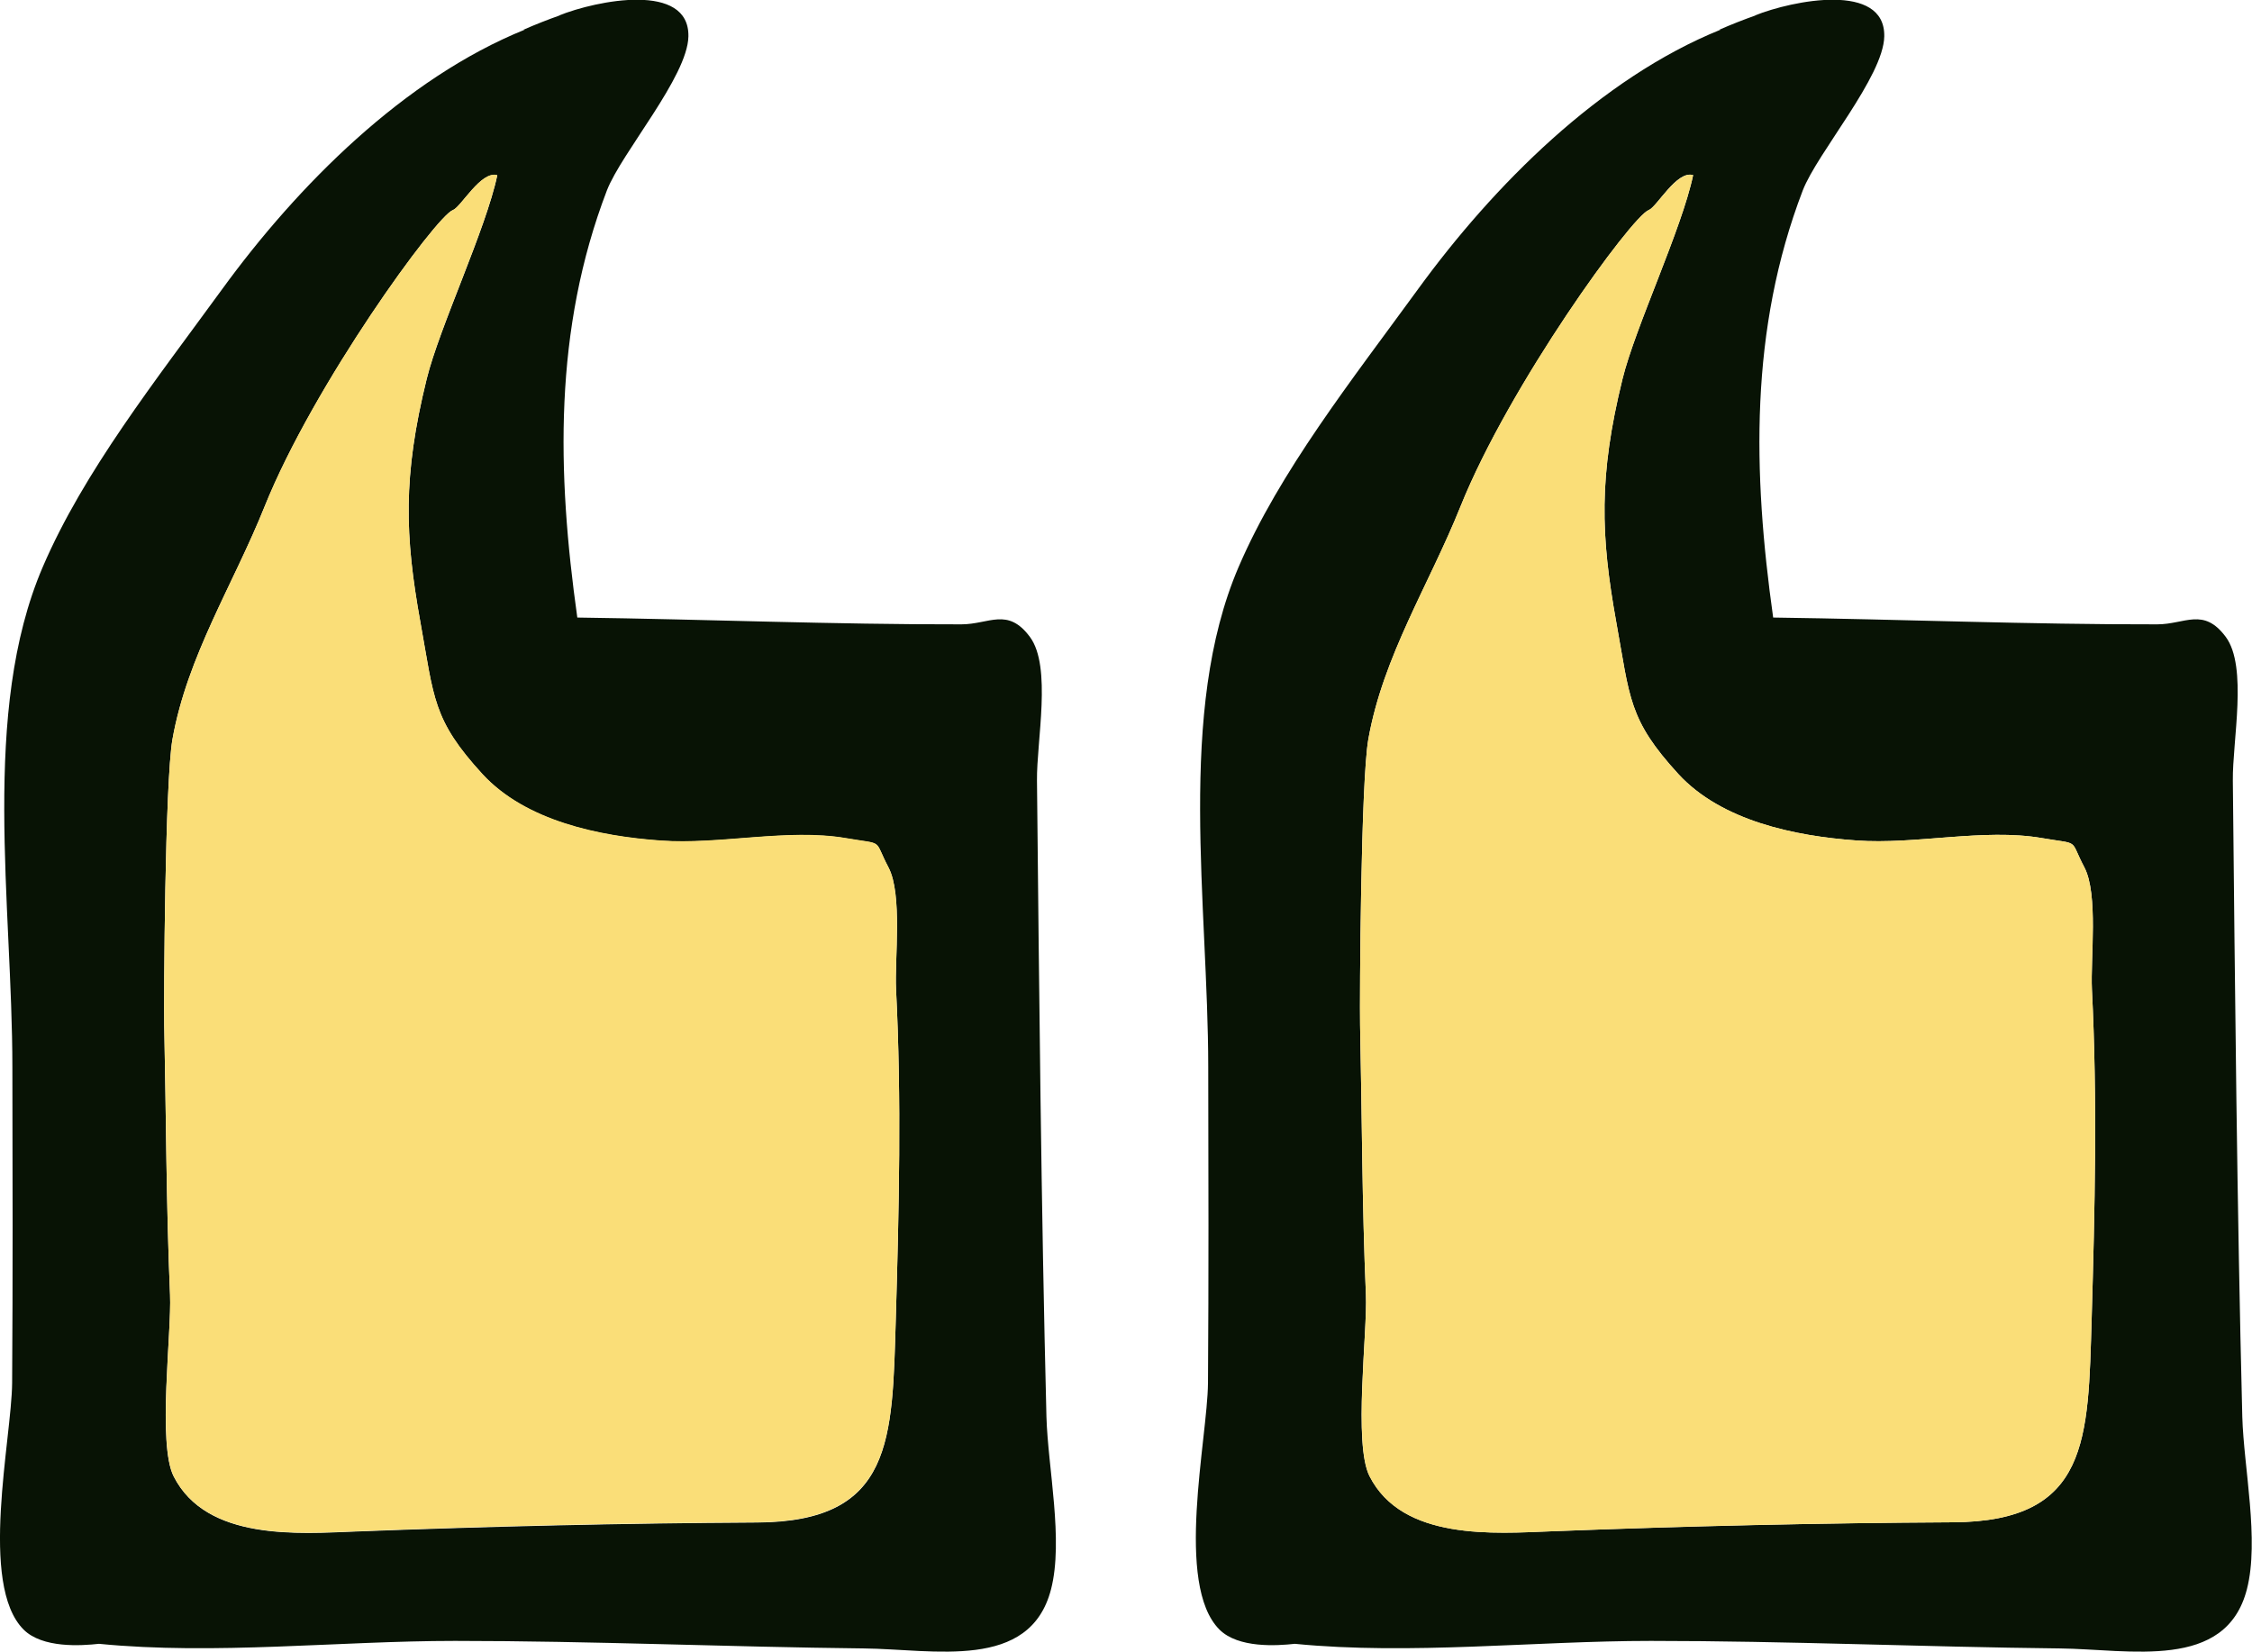   <svg xmlns="http://www.w3.org/2000/svg" x="0px" y="0px" viewBox="0 0 92.84 68.1" style="vertical-align: middle; max-width: 100%; width: 100%;" width="100%">
   <g>
    <g>
     <path d="M49.8,57.02c-0.02,2.31-1.38,8.3,0.47,10.16c0.78,0.78,2.38,0.67,3.11,0.59    c4.78,0.47,9.87-0.12,14.68-0.12c5.62,0,11.22,0.25,16.84,0.31c2.9,0.03,6.86,0.94,7.73-2.44c0.52-2.02-0.13-5.01-0.19-7.11    c-0.22-8.74-0.3-17.49-0.39-26.23c-0.02-1.62,0.62-4.69-0.29-5.92c-0.92-1.24-1.68-0.52-2.83-0.52    c-5.27,0.01-10.56-0.21-15.83-0.28c-0.84-5.97-0.98-11.87,1.22-17.61c0.6-1.55,3.33-4.69,3.36-6.35c0.04-2.25-3.77-1.49-5.34-0.86    l0.05-0.01c-0.51,0.18-1.02,0.38-1.52,0.6l0.07-0.01c-4.98,2.01-9.38,6.44-12.48,10.7c-2.73,3.75-5.71,7.52-7.4,11.46    c-2.56,5.97-1.25,13.9-1.25,20.62C49.82,48.35,49.83,52.68,49.8,57.02z M62.92,15.62C62.91,15.64,62.86,15.7,62.92,15.62    L62.92,15.62z M56.41,30.48c0.61-3.44,2.51-6.38,3.8-9.6c2.02-5.02,7.06-11.96,7.76-12.22c0.33-0.12,1.15-1.65,1.83-1.44    c-0.46,2.21-2.39,6.28-2.91,8.4c-0.99,4.01-0.9,6.47-0.26,10.02c0.57,3.15,0.5,4.02,2.56,6.27c1.78,1.94,4.81,2.56,7.34,2.74    c2.43,0.18,5.24-0.51,7.64-0.1c1.63,0.28,1.12,0,1.76,1.21c0.58,1.1,0.25,3.77,0.31,5.02c0.23,4.54,0.12,9.14-0.01,13.58    c-0.15,4.97-0.08,8.37-5.72,8.4c-5.51,0.03-11.04,0.16-16.52,0.37c-2.37,0.09-6.17,0.4-7.53-2.27c-0.68-1.33-0.08-5.94-0.15-7.49    c-0.16-3.71-0.16-7.39-0.24-11.11C56.05,41.18,56.1,32.24,56.41,30.48z" fill="rgb(8, 19, 5)">
     </path>
     <path d="M56.07,42.26c0.08,3.72,0.08,7.4,0.24,11.11c0.07,1.55-0.52,6.16,0.15,7.49    c1.35,2.67,5.16,2.36,7.53,2.27c5.48-0.22,11.01-0.34,16.52-0.37c5.63-0.03,5.57-3.43,5.72-8.4c0.13-4.44,0.24-9.04,0.01-13.58    c-0.06-1.25,0.27-3.91-0.31-5.02c-0.64-1.21-0.13-0.93-1.76-1.21c-2.4-0.41-5.21,0.28-7.64,0.1c-2.53-0.18-5.56-0.81-7.34-2.74    c-2.06-2.25-1.99-3.12-2.56-6.27c-0.64-3.55-0.73-6,0.26-10.02c0.52-2.12,2.45-6.19,2.91-8.4c-0.67-0.2-1.5,1.32-1.83,1.44    c-0.7,0.26-5.75,7.2-7.76,12.22c-1.29,3.22-3.19,6.16-3.8,9.6C56.1,32.24,56.05,41.18,56.07,42.26z" fill="rgb(250,222,120)">
     </path>
    </g>
    <g>
     <path d="M0.5,57.02c-0.02,2.31-1.38,8.3,0.47,10.16c0.78,0.78,2.38,0.67,3.11,0.59    c4.78,0.47,9.87-0.12,14.68-0.12c5.62,0,11.22,0.25,16.84,0.31c2.9,0.03,6.86,0.94,7.73-2.44c0.52-2.02-0.13-5.01-0.19-7.11    c-0.22-8.74-0.3-17.49-0.39-26.23c-0.02-1.62,0.62-4.69-0.29-5.92c-0.92-1.24-1.68-0.52-2.83-0.52    c-5.27,0.01-10.56-0.21-15.83-0.28c-0.84-5.97-0.98-11.87,1.22-17.61c0.6-1.55,3.33-4.69,3.36-6.35c0.04-2.25-3.77-1.49-5.34-0.86    l0.05-0.01c-0.51,0.18-1.02,0.38-1.52,0.6l0.07-0.01c-4.98,2.01-9.38,6.44-12.48,10.7c-2.73,3.75-5.71,7.52-7.4,11.46    c-2.56,5.97-1.25,13.9-1.25,20.62C0.52,48.35,0.53,52.68,0.5,57.02z M13.62,15.62C13.6,15.64,13.56,15.7,13.62,15.62L13.62,15.62z     M7.11,30.48c0.61-3.44,2.51-6.38,3.8-9.6c2.02-5.02,7.06-11.96,7.76-12.22C19,8.55,19.83,7.02,20.5,7.23    c-0.46,2.21-2.39,6.28-2.91,8.4c-0.99,4.01-0.9,6.47-0.26,10.02c0.57,3.15,0.5,4.02,2.56,6.27c1.78,1.94,4.81,2.56,7.34,2.74    c2.43,0.18,5.24-0.51,7.64-0.1c1.63,0.28,1.12,0,1.76,1.21c0.58,1.1,0.25,3.77,0.31,5.02c0.23,4.54,0.12,9.14-0.01,13.58    c-0.15,4.97-0.08,8.37-5.72,8.4c-5.51,0.03-11.04,0.16-16.52,0.37c-2.37,0.09-6.17,0.4-7.53-2.27c-0.68-1.33-0.08-5.94-0.15-7.49    c-0.16-3.71-0.16-7.39-0.24-11.11C6.75,41.18,6.8,32.24,7.11,30.48z" fill="rgb(8, 19, 5)">
     </path>
     <path d="M6.77,42.26c0.08,3.72,0.08,7.4,0.24,11.11c0.07,1.55-0.52,6.16,0.15,7.49    c1.35,2.67,5.16,2.36,7.53,2.27c5.48-0.22,11.01-0.34,16.52-0.37c5.63-0.03,5.57-3.43,5.72-8.4c0.13-4.44,0.24-9.04,0.01-13.58    c-0.06-1.25,0.27-3.91-0.31-5.02c-0.64-1.21-0.13-0.93-1.76-1.21c-2.4-0.41-5.21,0.28-7.64,0.1c-2.53-0.18-5.56-0.81-7.34-2.74    c-2.06-2.25-1.99-3.12-2.56-6.27c-0.64-3.55-0.73-6,0.26-10.02c0.52-2.12,2.45-6.19,2.91-8.4c-0.67-0.2-1.5,1.32-1.83,1.44    c-0.7,0.26-5.75,7.2-7.76,12.22c-1.29,3.22-3.19,6.16-3.8,9.6C6.8,32.24,6.75,41.18,6.77,42.26z" fill="rgb(250,222,120)">
     </path>
    </g>
   </g>
  </svg>
